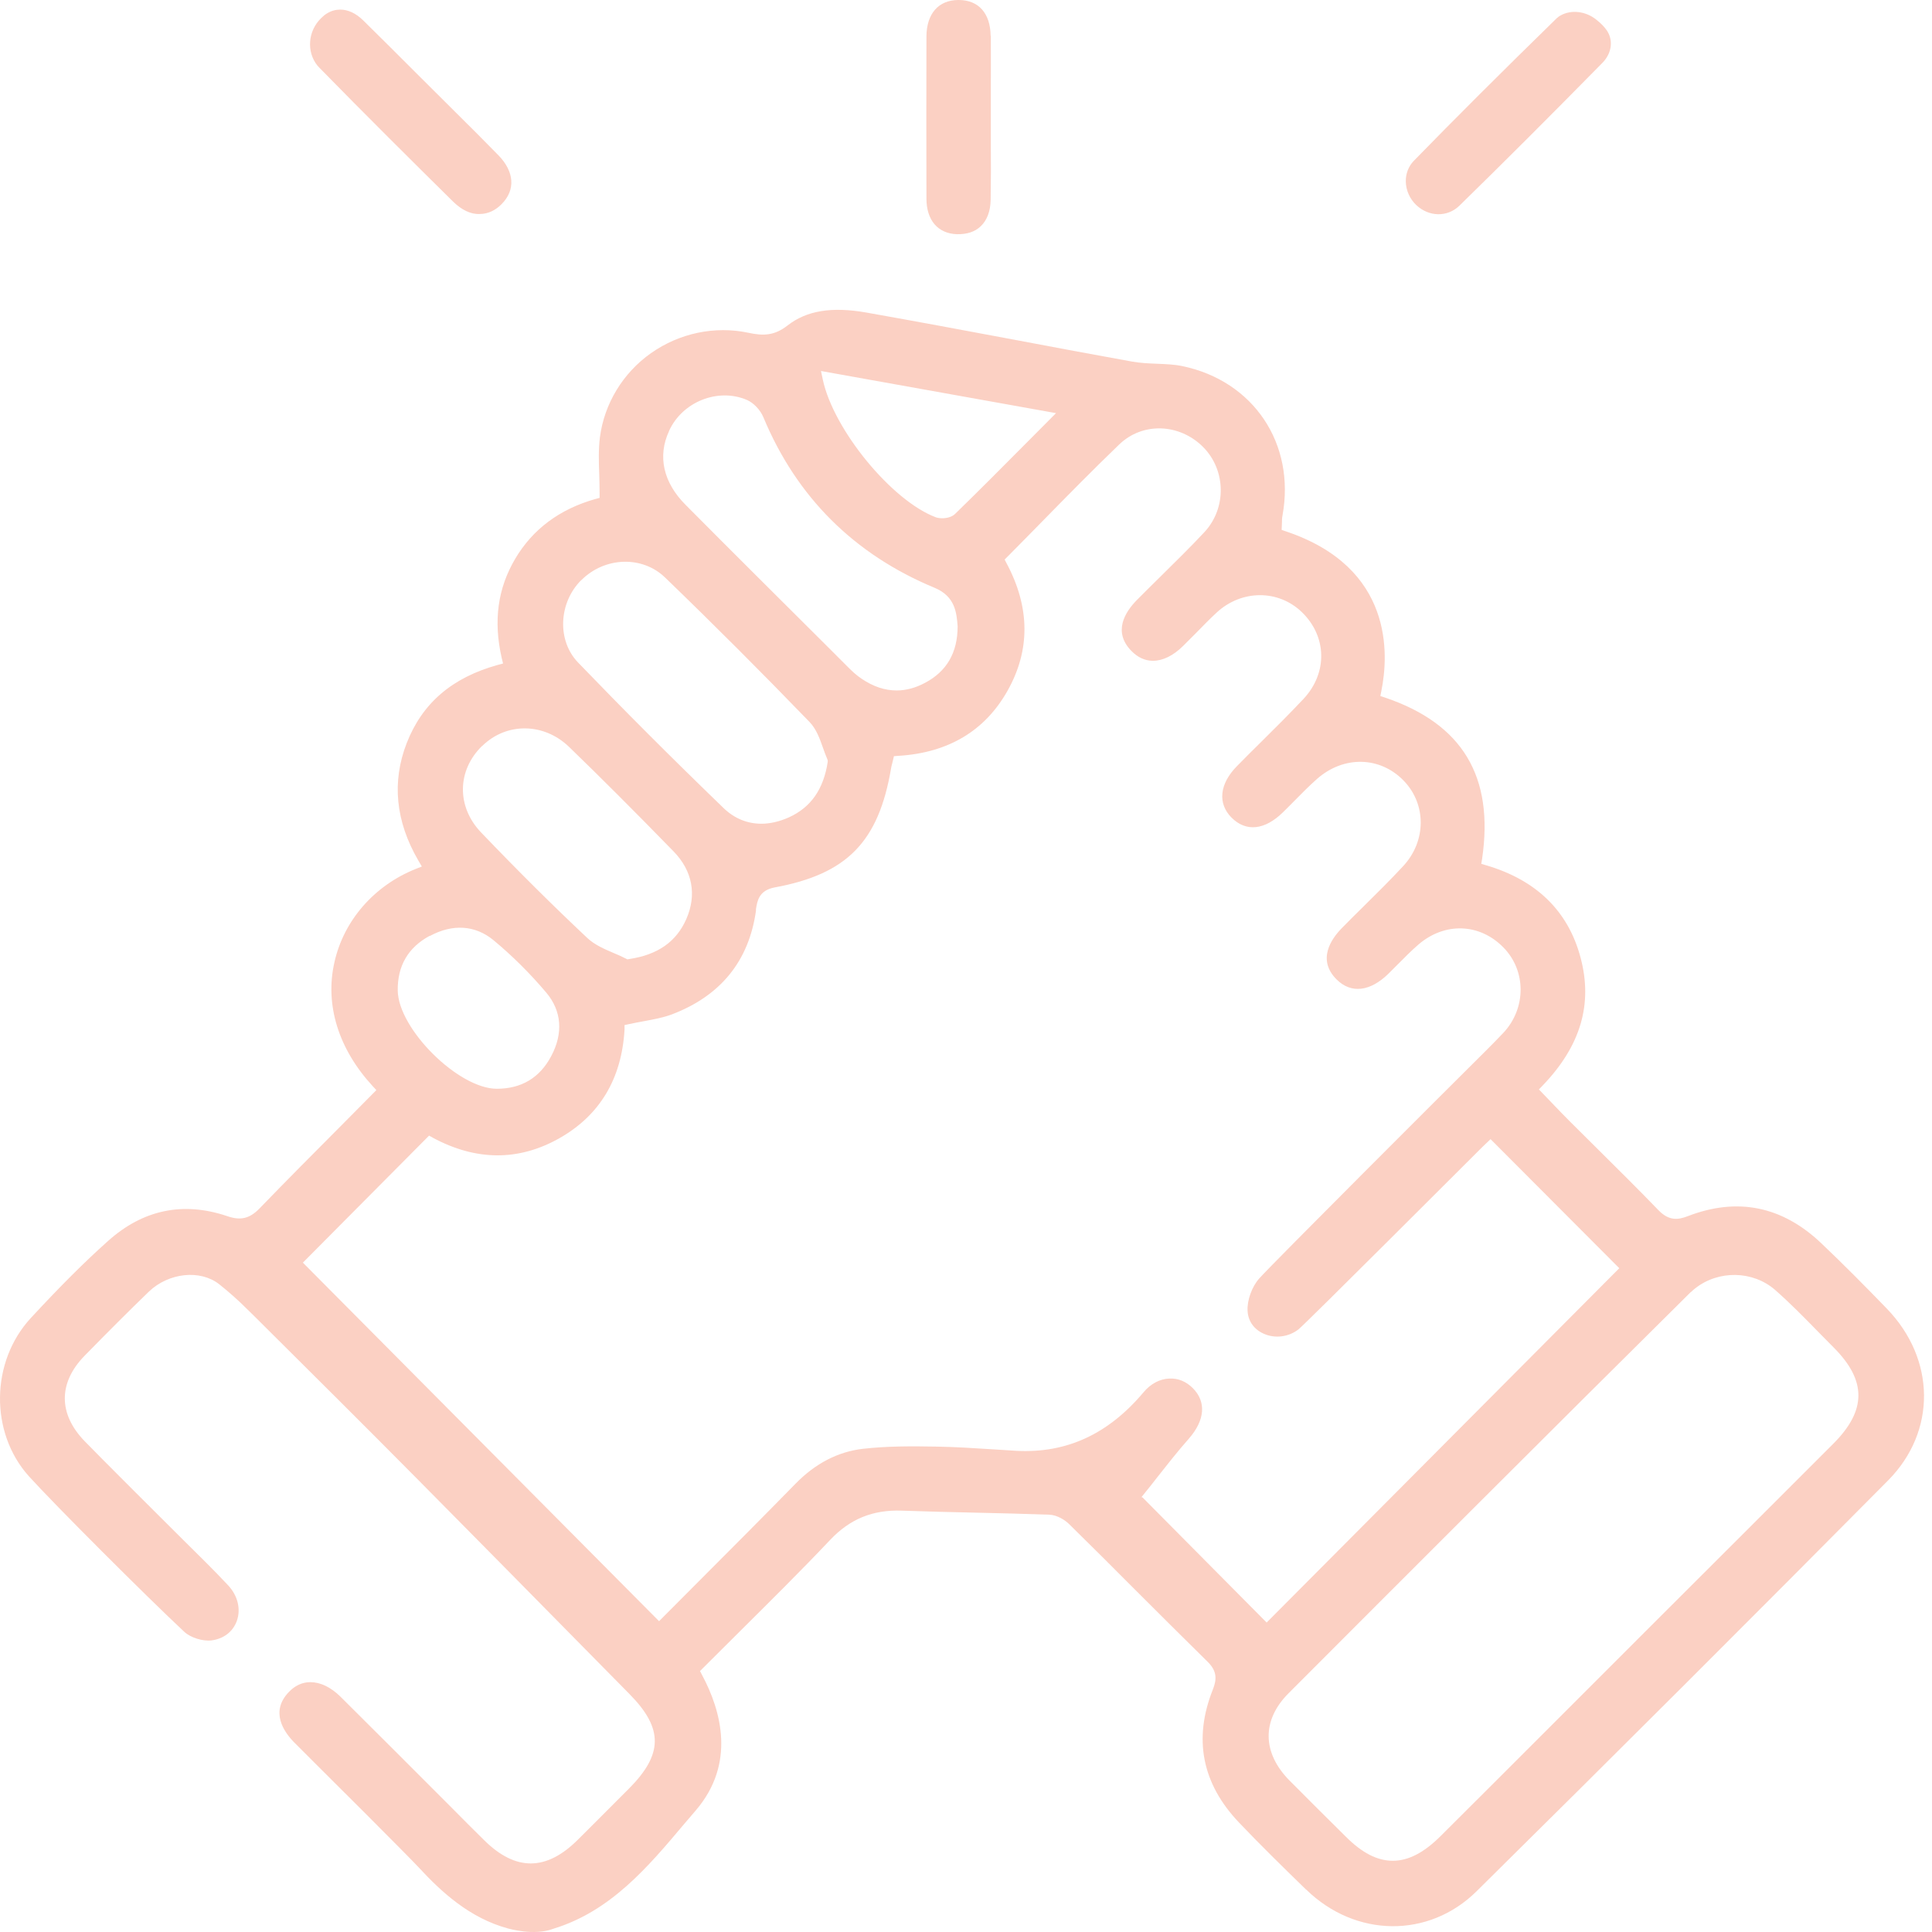 <?xml version="1.0" encoding="UTF-8"?>
<svg width="100px" height="100px" viewBox="0 0 100 100" version="1.1" xmlns="http://www.w3.org/2000/svg" xmlns:xlink="http://www.w3.org/1999/xlink">
    <title>1_hover</title>
    <g id="Page-1" stroke="none" stroke-width="1" fill="none" fill-rule="evenodd">
        <g id="1_hover" fill="#FBD0C3" fill-rule="nonzero">
            <path d="M16.532,3.506 C18.913,5.939 21.372,8.381 23.456,10.439 C23.884,10.857 24.363,11.102 24.834,11.076 C25.253,11.076 25.645,10.892 25.968,10.561 C26.692,9.828 26.622,8.887 25.802,8.041 C25.07,7.291 24.328,6.549 23.587,5.817 L21.616,3.855 C20.674,2.913 19.741,1.98 18.791,1.047 C18.424,0.689 18.015,0.497 17.613,0.497 C17.378,0.497 17.151,0.558 16.933,0.689 C16.829,0.75 16.733,0.828 16.628,0.933 C15.939,1.596 15.852,2.669 16.427,3.392 L16.427,3.392 C16.427,3.392 16.497,3.471 16.532,3.506 Z M80.604,0.916 C77.587,3.863 75.302,6.148 73.183,8.32 C72.904,8.608 72.755,8.991 72.764,9.401 C72.773,9.855 72.973,10.299 73.305,10.613 C73.959,11.232 74.918,11.25 75.537,10.648 C77.787,8.451 80.212,6.026 82.95,3.244 C83.43,2.747 83.517,2.076 83.159,1.561 C83.037,1.387 82.872,1.212 82.627,1.02 C82.078,0.576 81.328,0.488 80.77,0.802 C80.7,0.837 80.648,0.881 80.604,0.924 L80.604,0.916 Z M51.276,1.858 C51.259,0.68 50.648,0 49.619,0 L49.61,0 C48.581,0 47.962,0.706 47.953,1.875 C47.945,4.683 47.945,7.483 47.953,10.282 C47.953,11.407 48.555,12.096 49.541,12.122 C50.046,12.131 50.465,12 50.761,11.712 C51.084,11.407 51.267,10.936 51.276,10.343 C51.293,9.366 51.293,8.389 51.285,7.413 L51.285,4.796 C51.285,3.811 51.293,2.826 51.285,1.84 L51.276,1.858 Z M67.61,97.805 C70.165,100.299 73.959,100.334 76.427,97.892 C83.691,90.715 90.86,83.555 97.732,76.622 C100.235,74.093 100.2,70.351 97.654,67.726 C96.59,66.627 95.438,65.459 94.261,64.343 C92.238,62.424 89.918,61.962 87.363,62.947 C86.831,63.157 86.369,63.183 85.845,62.642 C84.825,61.587 83.787,60.558 82.741,59.52 C82.252,59.032 81.764,58.552 81.276,58.064 C80.953,57.741 80.639,57.418 80.325,57.087 L79.654,56.389 L79.863,56.171 C81.816,54.13 82.453,51.968 81.808,49.561 C81.171,47.162 79.532,45.558 76.933,44.79 L76.671,44.712 L76.715,44.442 C77.334,40.194 75.703,37.474 71.709,36.113 L71.447,36.026 L71.5,35.756 C71.875,33.898 72.154,29.381 66.564,27.506 L66.337,27.427 L66.354,27.052 C66.354,26.93 66.354,26.808 66.381,26.686 C67.061,22.962 64.881,19.718 61.2,18.95 C60.782,18.863 60.346,18.846 59.892,18.828 C59.465,18.811 59.029,18.793 58.593,18.715 C56.57,18.349 54.555,17.974 52.532,17.59 C49.968,17.11 47.404,16.631 44.84,16.177 C43.052,15.863 41.753,16.073 40.759,16.849 C40.078,17.381 39.503,17.389 38.735,17.224 C37,16.857 35.169,17.241 33.695,18.279 C32.238,19.308 31.279,20.895 31.052,22.631 C30.974,23.259 30.991,23.895 31.017,24.567 C31.026,24.889 31.035,25.212 31.035,25.535 L31.035,25.77 L30.808,25.831 C28.968,26.354 27.581,27.384 26.674,28.91 C25.759,30.453 25.532,32.136 25.968,34.055 L26.038,34.343 L25.75,34.421 C23.395,35.075 21.852,36.401 21.049,38.468 C20.273,40.465 20.474,42.514 21.651,44.537 L21.834,44.851 L21.503,44.982 C19.358,45.846 17.788,47.651 17.308,49.814 C16.811,52.011 17.517,54.287 19.279,56.206 L19.48,56.424 L17.727,58.194 C16.288,59.642 14.849,61.081 13.436,62.546 C12.93,63.069 12.459,63.191 11.762,62.947 C9.486,62.18 7.41,62.607 5.596,64.229 C4.366,65.328 3.093,66.601 1.593,68.223 C-0.491,70.482 -0.535,74.145 1.489,76.404 C2.788,77.842 7.55,82.604 9.538,84.462 C9.861,84.767 10.515,84.967 10.959,84.906 C11.587,84.819 12.058,84.453 12.259,83.895 C12.477,83.284 12.302,82.587 11.814,82.063 C11.064,81.261 10.262,80.476 9.494,79.717 C8.884,79.116 4.977,75.218 4.384,74.598 C3.015,73.186 3.015,71.581 4.366,70.186 C5.622,68.904 6.686,67.84 7.706,66.854 C8.736,65.869 10.366,65.703 11.343,66.47 C11.858,66.88 12.329,67.299 12.756,67.726 L13.14,68.101 C15.983,70.927 18.826,73.752 21.642,76.595 C24.703,79.683 27.756,82.787 30.808,85.883 L32.587,87.688 C34.34,89.467 34.331,90.802 32.535,92.598 L31.907,93.226 C31.235,93.898 30.573,94.569 29.901,95.232 C28.27,96.854 26.683,96.854 25.061,95.249 C24.494,94.691 23.927,94.124 23.369,93.558 C22.689,92.869 18.302,88.491 17.613,87.81 C17.125,87.331 16.584,87.069 16.07,87.069 L16.052,87.069 C15.642,87.069 15.259,87.252 14.954,87.575 C13.968,88.595 14.692,89.633 15.206,90.165 C15.555,90.514 15.904,90.863 16.253,91.212 C16.829,91.778 21.119,96.06 21.677,96.662 C22.837,97.918 24.302,99.278 26.299,99.819 C26.326,99.819 27.634,100.22 28.654,99.828 C31.61,98.921 33.538,96.636 35.395,94.43 L36.014,93.706 C38.09,91.281 37.331,88.552 36.337,86.694 L36.232,86.494 L36.398,86.328 C37.043,85.683 37.68,85.046 38.325,84.409 C39.86,82.883 41.456,81.305 42.965,79.709 C43.994,78.619 45.171,78.139 46.68,78.191 C47.971,78.235 49.253,78.27 50.543,78.296 C51.799,78.322 53.064,78.357 54.32,78.401 C54.721,78.418 55.131,78.68 55.349,78.898 C56.491,80.023 57.625,81.148 58.75,82.281 C59.997,83.529 61.253,84.776 62.508,86.014 C63.006,86.502 62.979,86.938 62.779,87.444 C61.758,89.999 62.212,92.319 64.131,94.334 C65.282,95.546 66.511,96.741 67.593,97.796 L67.61,97.805 Z M87.511,66.889 C87.581,66.819 87.659,66.75 87.738,66.689 C88.95,65.729 90.729,65.764 91.88,66.767 C92.674,67.465 93.406,68.215 94.113,68.938 C94.383,69.209 94.645,69.479 94.915,69.75 C96.624,71.468 96.616,73.002 94.889,74.729 C91.758,77.86 88.636,80.982 85.505,84.104 L79.924,89.685 C78.136,91.473 76.357,93.252 74.569,95.031 C73.715,95.886 72.904,96.313 72.093,96.313 C71.282,96.313 70.497,95.903 69.66,95.066 C68.683,94.098 67.706,93.13 66.738,92.153 C65.325,90.715 65.308,89.04 66.686,87.653 C72.799,81.531 80.046,74.276 87.511,66.88 L87.511,66.889 Z M54.66,21.384 L53.203,22.849 C51.895,24.166 50.674,25.395 49.436,26.599 C49.279,26.756 49.009,26.825 48.773,26.825 C48.651,26.825 48.529,26.808 48.433,26.773 C46.148,25.91 43.148,22.247 42.59,19.657 L42.494,19.203 L54.66,21.384 L54.66,21.384 Z M34.628,22.308 C35.317,20.791 37.166,20.058 38.666,20.703 C39.006,20.852 39.355,21.218 39.511,21.593 C41.23,25.727 44.212,28.7 48.381,30.427 C49.445,30.872 49.514,31.727 49.567,32.415 C49.567,33.785 49,34.753 47.875,35.346 C47.386,35.607 46.898,35.738 46.41,35.738 C45.799,35.738 45.198,35.538 44.604,35.136 C44.325,34.953 44.09,34.727 43.889,34.526 L43,33.636 C40.497,31.142 37.985,28.648 35.491,26.136 C34.331,24.977 34.026,23.616 34.628,22.317 L34.628,22.308 Z M30.093,30.026 C31.305,28.814 33.25,28.753 34.427,29.895 C36.913,32.293 39.424,34.805 41.91,37.378 C42.25,37.735 42.424,38.215 42.59,38.686 C42.66,38.886 42.73,39.078 42.808,39.261 L42.843,39.349 L42.843,39.436 C42.625,40.849 41.98,41.782 40.837,42.305 C40.349,42.523 39.869,42.636 39.407,42.636 C38.683,42.636 38.02,42.366 37.471,41.843 C34.698,39.165 32.23,36.689 29.919,34.29 C28.828,33.157 28.907,31.212 30.076,30.035 L30.093,30.026 Z M24.965,38.607 C26.221,37.378 28.157,37.404 29.456,38.66 C31.096,40.247 32.814,41.965 34.863,44.067 C35.84,45.069 36.075,46.308 35.526,47.564 C35.012,48.741 34.044,49.421 32.57,49.639 L32.474,49.657 L32.387,49.613 C32.186,49.508 31.985,49.421 31.776,49.334 C31.288,49.125 30.791,48.915 30.398,48.549 C28.645,46.901 26.84,45.113 24.895,43.081 C23.631,41.756 23.648,39.881 24.956,38.607 L24.965,38.607 Z M22.253,48.444 C23.43,47.808 24.599,47.886 25.541,48.662 C26.509,49.465 27.433,50.38 28.279,51.383 C29.073,52.325 29.16,53.485 28.532,54.662 C27.939,55.787 26.988,56.354 25.715,56.354 C23.727,56.354 20.613,53.258 20.587,51.27 C20.57,49.988 21.128,49.037 22.244,48.436 L22.253,48.444 Z M59.081,77.494 L59.256,77.276 C59.465,77.023 59.674,76.752 59.892,76.473 C60.415,75.811 60.947,75.13 61.532,74.468 C62.369,73.517 62.447,72.558 61.741,71.851 C61.401,71.511 60.982,71.328 60.52,71.354 C60.032,71.372 59.552,71.625 59.186,72.069 C57.354,74.241 55.2,75.226 52.619,75.095 C52.209,75.069 51.799,75.043 51.389,75.017 C50.447,74.956 49.479,74.895 48.52,74.877 C47.134,74.851 45.886,74.851 44.657,74.991 C43.384,75.139 42.206,75.741 41.177,76.796 C39.538,78.47 37.881,80.136 36.25,81.767 L34.113,83.912 L15.677,65.354 L22.209,58.779 L22.41,58.892 C24.634,60.087 26.823,60.104 28.916,58.936 C31.035,57.75 32.177,55.848 32.326,53.293 L32.326,53.058 L32.57,53.005 C32.823,52.953 33.075,52.901 33.328,52.857 C33.843,52.761 34.323,52.674 34.767,52.508 C37.296,51.549 38.762,49.744 39.128,47.145 L39.128,47.058 C39.198,46.648 39.267,46.09 40.096,45.933 C43.846,45.244 45.477,43.569 46.122,39.767 C46.131,39.697 46.148,39.636 46.174,39.54 L46.27,39.139 L46.506,39.122 C49.078,38.965 50.979,37.831 52.148,35.756 C53.334,33.654 53.317,31.439 52.104,29.163 L52,28.962 L52.165,28.796 C52.741,28.221 53.308,27.636 53.875,27.061 C55.192,25.718 56.552,24.331 57.93,23.006 C59.133,21.846 61.035,21.907 62.264,23.128 C63.468,24.331 63.494,26.311 62.334,27.549 C61.601,28.334 60.825,29.093 60.075,29.834 C59.674,30.235 59.264,30.628 58.872,31.029 C58.2,31.7 57.607,32.712 58.558,33.689 C58.881,34.02 59.247,34.195 59.657,34.203 L59.674,34.203 C60.18,34.203 60.721,33.942 61.226,33.445 C61.453,33.218 61.68,32.991 61.907,32.764 C62.256,32.407 62.604,32.049 62.971,31.709 C64.261,30.514 66.162,30.506 67.383,31.683 C68.683,32.939 68.726,34.822 67.479,36.165 C66.756,36.933 65.997,37.692 65.264,38.415 C64.846,38.825 64.436,39.235 64.026,39.654 C63.119,40.569 63.014,41.59 63.747,42.322 C64.497,43.072 65.465,42.968 66.407,42.043 C66.607,41.851 66.799,41.651 66.991,41.459 C67.366,41.075 67.758,40.683 68.168,40.317 C69.546,39.104 71.43,39.139 72.66,40.413 C73.837,41.633 73.828,43.535 72.633,44.825 C71.962,45.549 71.255,46.247 70.567,46.927 C70.192,47.293 69.817,47.668 69.45,48.043 C68.91,48.593 68.151,49.674 69.189,50.703 C69.93,51.436 70.907,51.331 71.857,50.407 C72.023,50.241 72.189,50.075 72.354,49.91 C72.694,49.569 73.043,49.212 73.418,48.889 C74.779,47.721 76.584,47.782 77.814,49.037 C79.008,50.25 79,52.194 77.814,53.459 C77.212,54.096 76.584,54.706 75.965,55.325 C75.162,56.119 65.936,65.328 65.177,66.174 C64.802,66.593 64.54,67.308 64.575,67.857 C64.601,68.372 64.898,68.799 65.395,69.026 C65.979,69.296 66.694,69.209 67.209,68.808 C67.549,68.546 76.244,59.843 76.549,59.546 C76.68,59.415 76.811,59.284 76.933,59.171 L77.151,58.962 L83.814,65.642 L65.561,83.982 L59.133,77.502 L59.081,77.494 Z" id="Combined-Shape"></path>
        </g>
    </g>
</svg>